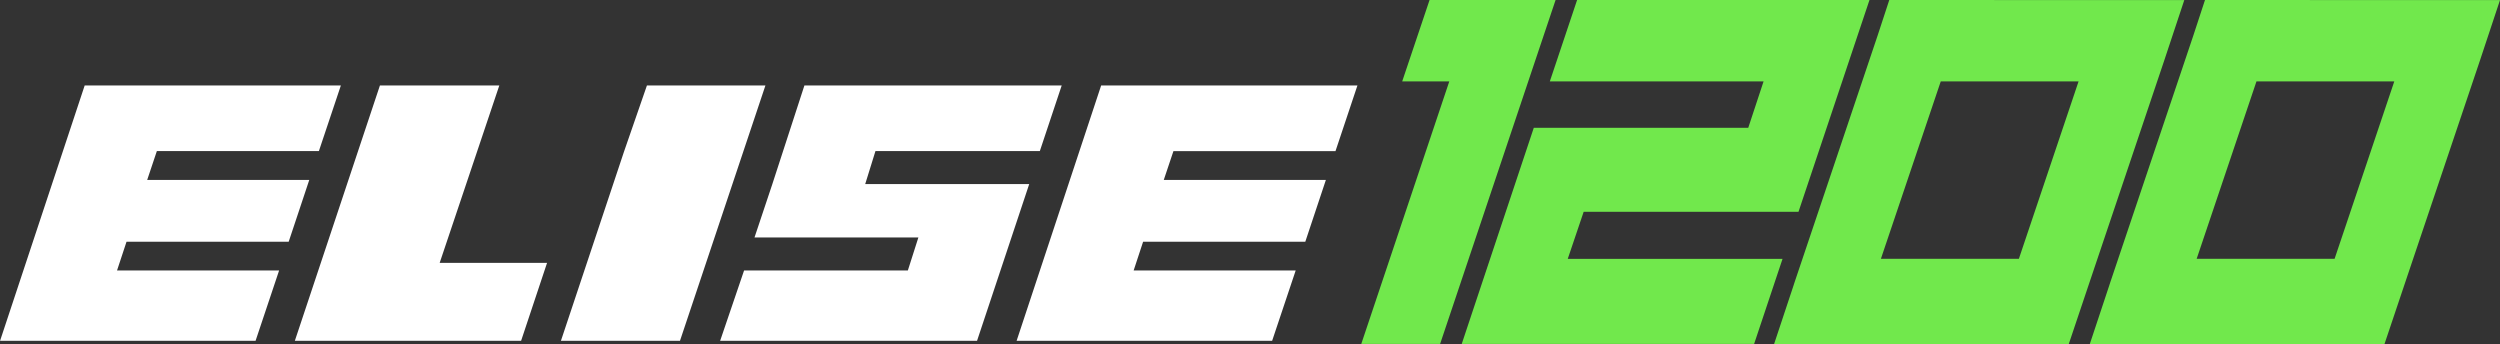 <svg xmlns="http://www.w3.org/2000/svg" width="155.386" height="21.382"><rect width="100%" height="100%" fill="#333333" stroke="none"/><g data-name="Group 267"><path data-name="Path 182" d="M23.614 5.311l-5.288 15.871h14.063l1.613-4.842h-6.675l3.708-11.029z" fill="#fff"/></g><g data-name="Group 268"><path data-name="Path 183" d="M40.21 5.311l-1.429 4.126-3.917 11.745h7.4l5.311-15.871z" fill="#fff"/></g><g data-name="Group 269"><path data-name="Path 184" d="M68.442 5.311l-5.255 15.871h15.882l1.464-4.371H70.461l.588-1.786H81.13l1.28-3.843H72.334l.6-1.789h10.073l1.364-4.082z" fill="#fff"/></g><g data-name="Group 270"><path data-name="Path 185" d="M5.264 5.311L.004 21.182h15.881l1.463-4.371H7.274l.59-1.786h10.079l1.28-3.843H9.149l.6-1.791H19.82l1.367-4.08z" fill="#fff"/></g><g data-name="Group 271"><path data-name="Path 186" d="M49.998 5.311l-1.993 6.129-1.109 3.318h10.186l-.655 2.053H46.248l-1.489 4.373h15.968l3.243-9.742H53.776l.638-2.054h10.217l1.359-4.077z" fill="#fff"/></g><g data-name="Group 272"><path data-name="Path 187" d="M120.627 5.058h8.566l-3.711 11.029h-8.576zM117.427 0l-.727 2.216-5.123 15.221-.03.088-.079.244-1.2 3.613h18.316l1.324-3.938 4.603-13.667 1.252-3.771z" fill="#71E84C"/></g><g data-name="Group 273"><path data-name="Path 188" d="M116.196.002H98.023l-1.694 5.056h13.285l-.953 2.885H95.332l-4.479 13.434h18.173l1.766-5.286h-13.35l.99-2.927h13.352z" fill="#71E84C"/></g><g data-name="Group 274"><path data-name="Path 189" d="M140.25 5.058h8.566l-3.711 11.029h-8.573zM137.05 0l-.727 2.216-5.123 15.221-.03.088-.079.244-1.2 3.613h18.316l1.324-3.938 4.603-13.667 1.252-3.771z" fill="#71E84C"/></g><g data-name="Group 275"><path data-name="Path 190" d="M90.08 5.058h-2.927l1.7-5.056h7.833l-7.177 21.376h-4.9z" fill="#71E84C"/></g></svg>